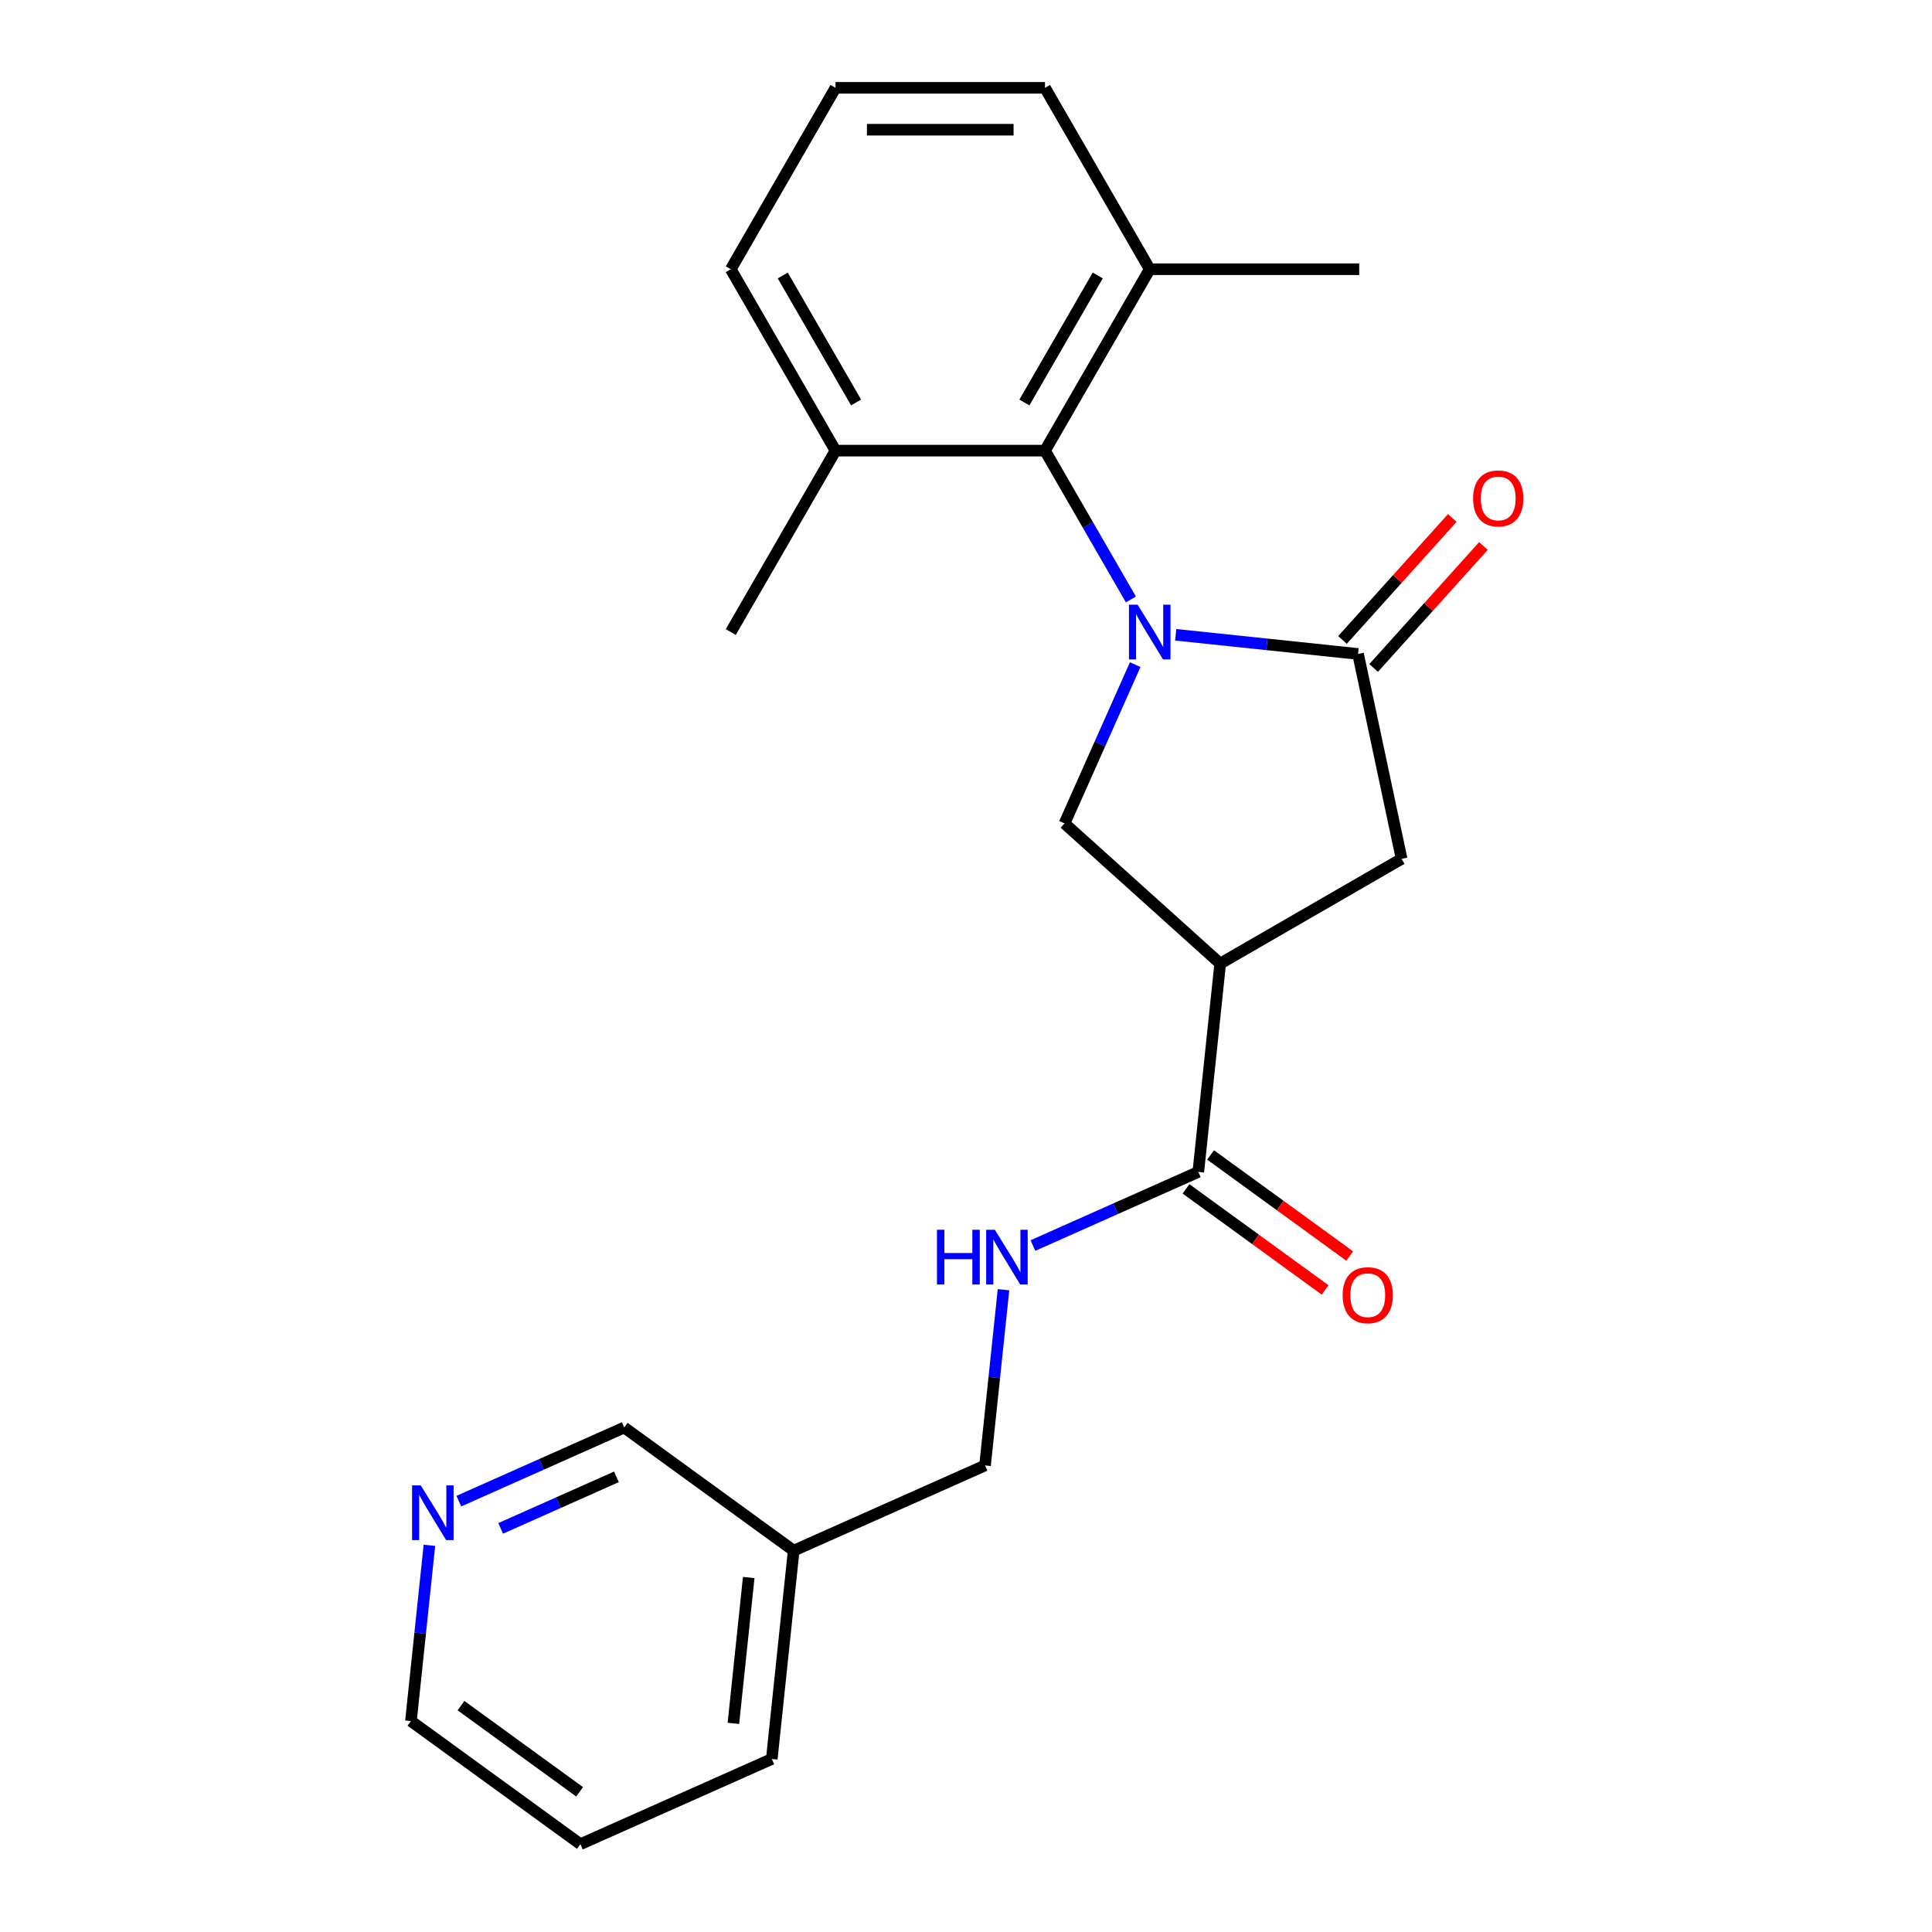 <?xml version='1.0' encoding='iso-8859-1'?>
<svg version='1.1' baseProfile='full'
              xmlns='http://www.w3.org/2000/svg'
                      xmlns:rdkit='http://www.rdkit.org/xml'
                      xmlns:xlink='http://www.w3.org/1999/xlink'
                  xml:space='preserve'
width='1000px' height='1000px' viewBox='0 0 1000 1000'>
<!-- END OF HEADER -->
<rect style='opacity:1.0;fill:#FFFFFF;stroke:none' width='1000' height='1000' x='0' y='0'> </rect>
<path class='bond-0' d='M 608.549,328.564 L 655.739,333.524' style='fill:none;fill-rule:evenodd;stroke:#0000FF;stroke-width:6px;stroke-linecap:butt;stroke-linejoin:miter;stroke-opacity:1' />
<path class='bond-0' d='M 655.739,333.524 L 702.929,338.484' style='fill:none;fill-rule:evenodd;stroke:#000000;stroke-width:6px;stroke-linecap:butt;stroke-linejoin:miter;stroke-opacity:1' />
<path class='bond-2' d='M 587.587,344.021 L 569.292,385.111' style='fill:none;fill-rule:evenodd;stroke:#0000FF;stroke-width:6px;stroke-linecap:butt;stroke-linejoin:miter;stroke-opacity:1' />
<path class='bond-2' d='M 569.292,385.111 L 550.998,426.201' style='fill:none;fill-rule:evenodd;stroke:#000000;stroke-width:6px;stroke-linecap:butt;stroke-linejoin:miter;stroke-opacity:1' />
<path class='bond-3' d='M 585.358,310.28 L 563.122,271.766' style='fill:none;fill-rule:evenodd;stroke:#0000FF;stroke-width:6px;stroke-linecap:butt;stroke-linejoin:miter;stroke-opacity:1' />
<path class='bond-3' d='M 563.122,271.766 L 540.886,233.252' style='fill:none;fill-rule:evenodd;stroke:#000000;stroke-width:6px;stroke-linecap:butt;stroke-linejoin:miter;stroke-opacity:1' />
<path class='bond-5' d='M 702.929,338.484 L 725.472,444.539' style='fill:none;fill-rule:evenodd;stroke:#000000;stroke-width:6px;stroke-linecap:butt;stroke-linejoin:miter;stroke-opacity:1' />
<path class='bond-7' d='M 710.987,345.739 L 739.407,314.176' style='fill:none;fill-rule:evenodd;stroke:#000000;stroke-width:6px;stroke-linecap:butt;stroke-linejoin:miter;stroke-opacity:1' />
<path class='bond-7' d='M 739.407,314.176 L 767.826,282.612' style='fill:none;fill-rule:evenodd;stroke:#FF0000;stroke-width:6px;stroke-linecap:butt;stroke-linejoin:miter;stroke-opacity:1' />
<path class='bond-7' d='M 694.872,331.229 L 723.291,299.665' style='fill:none;fill-rule:evenodd;stroke:#000000;stroke-width:6px;stroke-linecap:butt;stroke-linejoin:miter;stroke-opacity:1' />
<path class='bond-7' d='M 723.291,299.665 L 751.711,268.102' style='fill:none;fill-rule:evenodd;stroke:#FF0000;stroke-width:6px;stroke-linecap:butt;stroke-linejoin:miter;stroke-opacity:1' />
<path class='bond-1' d='M 631.573,498.752 L 550.998,426.201' style='fill:none;fill-rule:evenodd;stroke:#000000;stroke-width:6px;stroke-linecap:butt;stroke-linejoin:miter;stroke-opacity:1' />
<path class='bond-4' d='M 631.573,498.752 L 620.24,606.583' style='fill:none;fill-rule:evenodd;stroke:#000000;stroke-width:6px;stroke-linecap:butt;stroke-linejoin:miter;stroke-opacity:1' />
<path class='bond-23' d='M 631.573,498.752 L 725.472,444.539' style='fill:none;fill-rule:evenodd;stroke:#000000;stroke-width:6px;stroke-linecap:butt;stroke-linejoin:miter;stroke-opacity:1' />
<path class='bond-8' d='M 540.886,233.252 L 595.098,139.353' style='fill:none;fill-rule:evenodd;stroke:#000000;stroke-width:6px;stroke-linecap:butt;stroke-linejoin:miter;stroke-opacity:1' />
<path class='bond-8' d='M 530.238,208.325 L 568.187,142.596' style='fill:none;fill-rule:evenodd;stroke:#000000;stroke-width:6px;stroke-linecap:butt;stroke-linejoin:miter;stroke-opacity:1' />
<path class='bond-9' d='M 540.886,233.252 L 432.461,233.252' style='fill:none;fill-rule:evenodd;stroke:#000000;stroke-width:6px;stroke-linecap:butt;stroke-linejoin:miter;stroke-opacity:1' />
<path class='bond-6' d='M 620.24,606.583 L 577.44,625.639' style='fill:none;fill-rule:evenodd;stroke:#000000;stroke-width:6px;stroke-linecap:butt;stroke-linejoin:miter;stroke-opacity:1' />
<path class='bond-6' d='M 577.44,625.639 L 534.639,644.694' style='fill:none;fill-rule:evenodd;stroke:#0000FF;stroke-width:6px;stroke-linecap:butt;stroke-linejoin:miter;stroke-opacity:1' />
<path class='bond-10' d='M 613.867,615.354 L 649.87,641.512' style='fill:none;fill-rule:evenodd;stroke:#000000;stroke-width:6px;stroke-linecap:butt;stroke-linejoin:miter;stroke-opacity:1' />
<path class='bond-10' d='M 649.87,641.512 L 685.874,667.671' style='fill:none;fill-rule:evenodd;stroke:#FF0000;stroke-width:6px;stroke-linecap:butt;stroke-linejoin:miter;stroke-opacity:1' />
<path class='bond-10' d='M 626.613,597.811 L 662.616,623.969' style='fill:none;fill-rule:evenodd;stroke:#000000;stroke-width:6px;stroke-linecap:butt;stroke-linejoin:miter;stroke-opacity:1' />
<path class='bond-10' d='M 662.616,623.969 L 698.62,650.127' style='fill:none;fill-rule:evenodd;stroke:#FF0000;stroke-width:6px;stroke-linecap:butt;stroke-linejoin:miter;stroke-opacity:1' />
<path class='bond-13' d='M 519.416,667.554 L 514.635,713.034' style='fill:none;fill-rule:evenodd;stroke:#0000FF;stroke-width:6px;stroke-linecap:butt;stroke-linejoin:miter;stroke-opacity:1' />
<path class='bond-13' d='M 514.635,713.034 L 509.855,758.514' style='fill:none;fill-rule:evenodd;stroke:#000000;stroke-width:6px;stroke-linecap:butt;stroke-linejoin:miter;stroke-opacity:1' />
<path class='bond-18' d='M 595.098,139.353 L 540.886,45.455' style='fill:none;fill-rule:evenodd;stroke:#000000;stroke-width:6px;stroke-linecap:butt;stroke-linejoin:miter;stroke-opacity:1' />
<path class='bond-20' d='M 595.098,139.353 L 703.523,139.353' style='fill:none;fill-rule:evenodd;stroke:#000000;stroke-width:6px;stroke-linecap:butt;stroke-linejoin:miter;stroke-opacity:1' />
<path class='bond-17' d='M 432.461,233.252 L 378.249,139.353' style='fill:none;fill-rule:evenodd;stroke:#000000;stroke-width:6px;stroke-linecap:butt;stroke-linejoin:miter;stroke-opacity:1' />
<path class='bond-17' d='M 443.109,208.325 L 405.16,142.596' style='fill:none;fill-rule:evenodd;stroke:#000000;stroke-width:6px;stroke-linecap:butt;stroke-linejoin:miter;stroke-opacity:1' />
<path class='bond-19' d='M 432.461,233.252 L 378.249,327.15' style='fill:none;fill-rule:evenodd;stroke:#000000;stroke-width:6px;stroke-linecap:butt;stroke-linejoin:miter;stroke-opacity:1' />
<path class='bond-11' d='M 237.486,776.995 L 280.287,757.94' style='fill:none;fill-rule:evenodd;stroke:#0000FF;stroke-width:6px;stroke-linecap:butt;stroke-linejoin:miter;stroke-opacity:1' />
<path class='bond-11' d='M 280.287,757.94 L 323.087,738.884' style='fill:none;fill-rule:evenodd;stroke:#000000;stroke-width:6px;stroke-linecap:butt;stroke-linejoin:miter;stroke-opacity:1' />
<path class='bond-11' d='M 259.147,791.089 L 289.107,777.75' style='fill:none;fill-rule:evenodd;stroke:#0000FF;stroke-width:6px;stroke-linecap:butt;stroke-linejoin:miter;stroke-opacity:1' />
<path class='bond-11' d='M 289.107,777.75 L 319.067,764.411' style='fill:none;fill-rule:evenodd;stroke:#000000;stroke-width:6px;stroke-linecap:butt;stroke-linejoin:miter;stroke-opacity:1' />
<path class='bond-25' d='M 222.263,799.855 L 217.482,845.335' style='fill:none;fill-rule:evenodd;stroke:#0000FF;stroke-width:6px;stroke-linecap:butt;stroke-linejoin:miter;stroke-opacity:1' />
<path class='bond-25' d='M 217.482,845.335 L 212.702,890.815' style='fill:none;fill-rule:evenodd;stroke:#000000;stroke-width:6px;stroke-linecap:butt;stroke-linejoin:miter;stroke-opacity:1' />
<path class='bond-12' d='M 410.804,802.614 L 509.855,758.514' style='fill:none;fill-rule:evenodd;stroke:#000000;stroke-width:6px;stroke-linecap:butt;stroke-linejoin:miter;stroke-opacity:1' />
<path class='bond-14' d='M 410.804,802.614 L 323.087,738.884' style='fill:none;fill-rule:evenodd;stroke:#000000;stroke-width:6px;stroke-linecap:butt;stroke-linejoin:miter;stroke-opacity:1' />
<path class='bond-21' d='M 410.804,802.614 L 399.471,910.445' style='fill:none;fill-rule:evenodd;stroke:#000000;stroke-width:6px;stroke-linecap:butt;stroke-linejoin:miter;stroke-opacity:1' />
<path class='bond-21' d='M 387.538,816.522 L 379.605,892.004' style='fill:none;fill-rule:evenodd;stroke:#000000;stroke-width:6px;stroke-linecap:butt;stroke-linejoin:miter;stroke-opacity:1' />
<path class='bond-15' d='M 432.461,45.455 L 378.249,139.353' style='fill:none;fill-rule:evenodd;stroke:#000000;stroke-width:6px;stroke-linecap:butt;stroke-linejoin:miter;stroke-opacity:1' />
<path class='bond-24' d='M 432.461,45.455 L 540.886,45.455' style='fill:none;fill-rule:evenodd;stroke:#000000;stroke-width:6px;stroke-linecap:butt;stroke-linejoin:miter;stroke-opacity:1' />
<path class='bond-24' d='M 448.725,67.139 L 524.622,67.139' style='fill:none;fill-rule:evenodd;stroke:#000000;stroke-width:6px;stroke-linecap:butt;stroke-linejoin:miter;stroke-opacity:1' />
<path class='bond-16' d='M 212.702,890.815 L 300.42,954.545' style='fill:none;fill-rule:evenodd;stroke:#000000;stroke-width:6px;stroke-linecap:butt;stroke-linejoin:miter;stroke-opacity:1' />
<path class='bond-16' d='M 238.606,882.831 L 300.008,927.442' style='fill:none;fill-rule:evenodd;stroke:#000000;stroke-width:6px;stroke-linecap:butt;stroke-linejoin:miter;stroke-opacity:1' />
<path class='bond-22' d='M 399.471,910.445 L 300.42,954.545' style='fill:none;fill-rule:evenodd;stroke:#000000;stroke-width:6px;stroke-linecap:butt;stroke-linejoin:miter;stroke-opacity:1' />
<path  class='atom-0' d='M 588.838 312.99
L 598.118 327.99
Q 599.038 329.47, 600.518 332.15
Q 601.998 334.83, 602.078 334.99
L 602.078 312.99
L 605.838 312.99
L 605.838 341.31
L 601.958 341.31
L 591.998 324.91
Q 590.838 322.99, 589.598 320.79
Q 588.398 318.59, 588.038 317.91
L 588.038 341.31
L 584.358 341.31
L 584.358 312.99
L 588.838 312.99
' fill='#0000FF'/>
<path  class='atom-7' d='M 484.969 636.523
L 488.809 636.523
L 488.809 648.563
L 503.289 648.563
L 503.289 636.523
L 507.129 636.523
L 507.129 664.843
L 503.289 664.843
L 503.289 651.763
L 488.809 651.763
L 488.809 664.843
L 484.969 664.843
L 484.969 636.523
' fill='#0000FF'/>
<path  class='atom-7' d='M 514.929 636.523
L 524.209 651.523
Q 525.129 653.003, 526.609 655.683
Q 528.089 658.363, 528.169 658.523
L 528.169 636.523
L 531.929 636.523
L 531.929 664.843
L 528.049 664.843
L 518.089 648.443
Q 516.929 646.523, 515.689 644.323
Q 514.489 642.123, 514.129 641.443
L 514.129 664.843
L 510.449 664.843
L 510.449 636.523
L 514.929 636.523
' fill='#0000FF'/>
<path  class='atom-8' d='M 762.48 257.989
Q 762.48 251.189, 765.84 247.389
Q 769.2 243.589, 775.48 243.589
Q 781.76 243.589, 785.12 247.389
Q 788.48 251.189, 788.48 257.989
Q 788.48 264.869, 785.08 268.789
Q 781.68 272.669, 775.48 272.669
Q 769.24 272.669, 765.84 268.789
Q 762.48 264.909, 762.48 257.989
M 775.48 269.469
Q 779.8 269.469, 782.12 266.589
Q 784.48 263.669, 784.48 257.989
Q 784.48 252.429, 782.12 249.629
Q 779.8 246.789, 775.48 246.789
Q 771.16 246.789, 768.8 249.589
Q 766.48 252.389, 766.48 257.989
Q 766.48 263.709, 768.8 266.589
Q 771.16 269.469, 775.48 269.469
' fill='#FF0000'/>
<path  class='atom-11' d='M 694.957 670.393
Q 694.957 663.593, 698.317 659.793
Q 701.677 655.993, 707.957 655.993
Q 714.237 655.993, 717.597 659.793
Q 720.957 663.593, 720.957 670.393
Q 720.957 677.273, 717.557 681.193
Q 714.157 685.073, 707.957 685.073
Q 701.717 685.073, 698.317 681.193
Q 694.957 677.313, 694.957 670.393
M 707.957 681.873
Q 712.277 681.873, 714.597 678.993
Q 716.957 676.073, 716.957 670.393
Q 716.957 664.833, 714.597 662.033
Q 712.277 659.193, 707.957 659.193
Q 703.637 659.193, 701.277 661.993
Q 698.957 664.793, 698.957 670.393
Q 698.957 676.113, 701.277 678.993
Q 703.637 681.873, 707.957 681.873
' fill='#FF0000'/>
<path  class='atom-12' d='M 217.776 768.824
L 227.056 783.824
Q 227.976 785.304, 229.456 787.984
Q 230.936 790.664, 231.016 790.824
L 231.016 768.824
L 234.776 768.824
L 234.776 797.144
L 230.896 797.144
L 220.936 780.744
Q 219.776 778.824, 218.536 776.624
Q 217.336 774.424, 216.976 773.744
L 216.976 797.144
L 213.296 797.144
L 213.296 768.824
L 217.776 768.824
' fill='#0000FF'/>
</svg>
